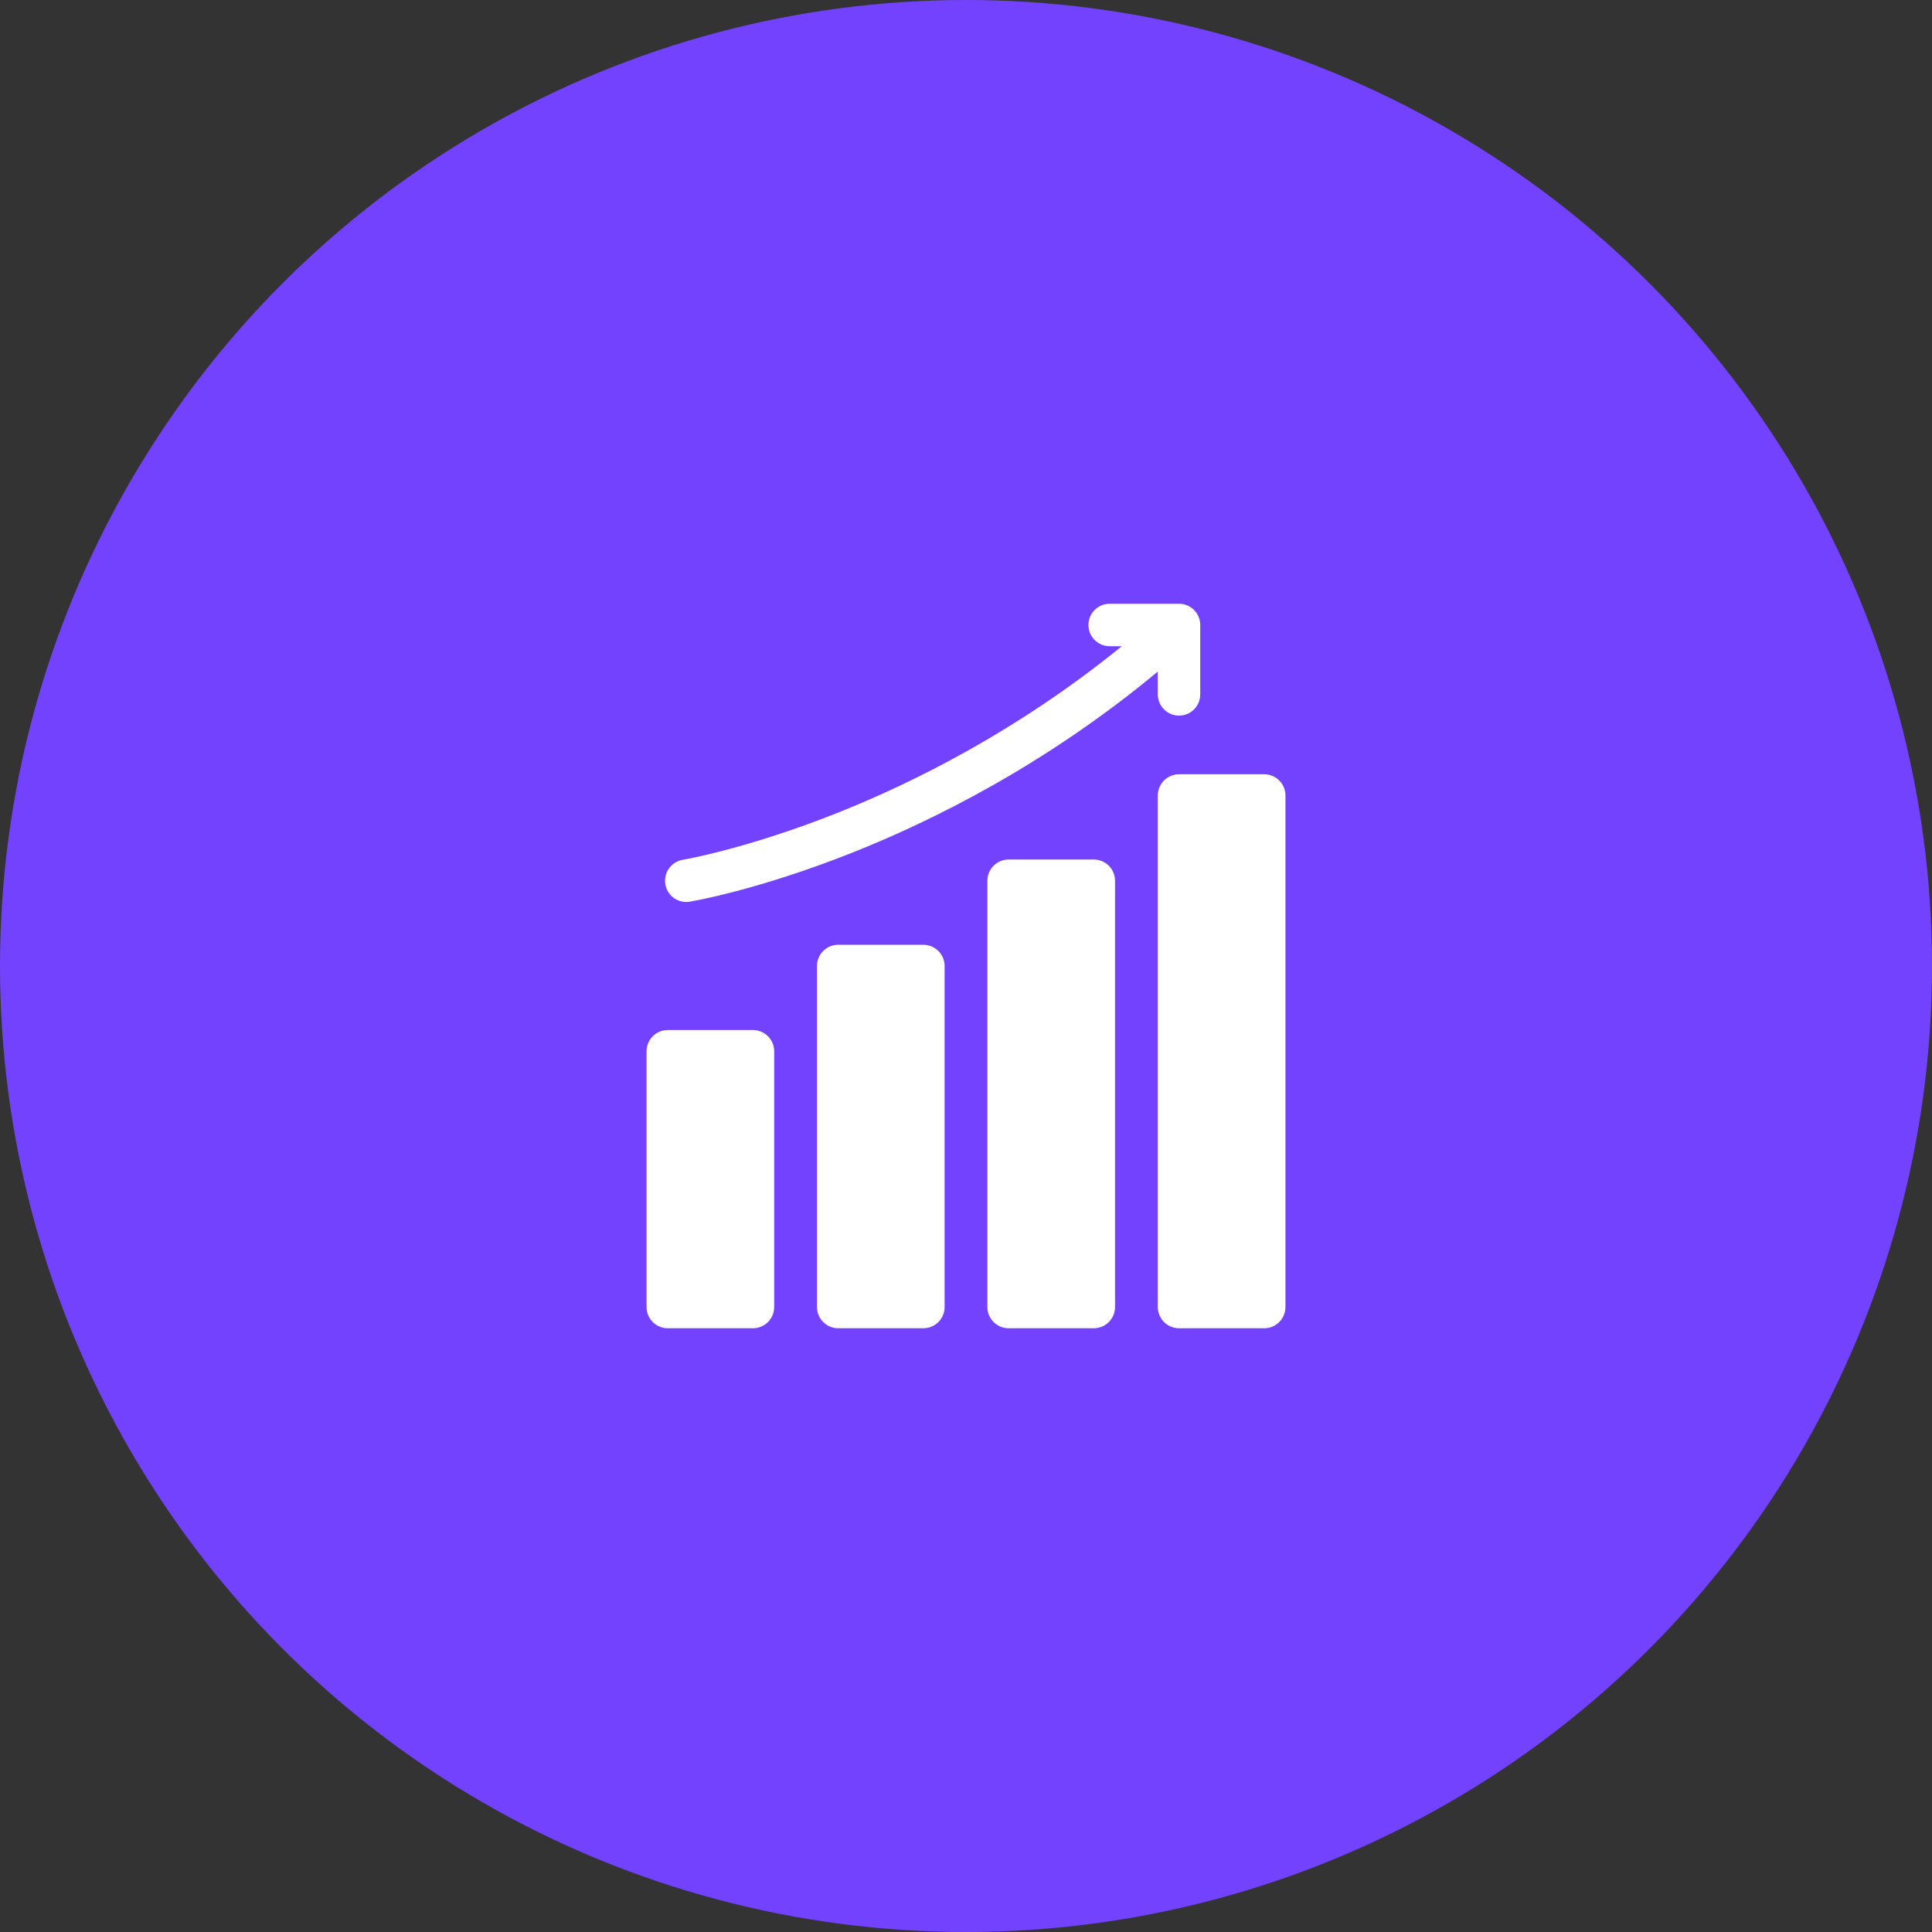 <?xml version="1.0" encoding="UTF-8"?>
<svg width="272px" height="272px" viewBox="0 0 272 272" version="1.1" xmlns="http://www.w3.org/2000/svg" xmlns:xlink="http://www.w3.org/1999/xlink">
    <rect x="0" y="0" width="272" height="272" fill="#333333" stroke="none"/>
    <!-- Generator: Sketch 53.1 (72631) - https://sketchapp.com -->
    <title>Group 4</title>
    <desc>Created with Sketch.</desc>
    <g id="Page-1" stroke="none" stroke-width="1" fill="none" fill-rule="evenodd">
        <g id="Desktop-HD" transform="translate(-585, -91)">
            <g id="Group-2" transform="translate(152, 91)">
                <g id="Group">
                    <g id="Group-4" transform="translate(433, 0)">
                        <circle id="Oval-Copy" fill="#7342FF" cx="136" cy="136" r="136"></circle>
                        <g id="Benefits" transform="translate(91, 85)" fill="#FFFFFF" fill-rule="nonzero">
                            <path d="M15.008,60.015 L3.012,60.015 C1.362,60.015 0.025,61.353 0.025,63.003 L0.025,99.012 C0.025,100.662 1.362,102 3.012,102 L15.008,102 C16.658,102 17.995,100.662 17.995,99.012 L17.995,63.003 C17.995,61.353 16.658,60.015 15.008,60.015 Z" id="Path"></path>
                            <path d="M39.002,48.012 L27.005,48.012 C25.356,48.012 24.018,49.35 24.018,51 L24.018,99.012 C24.018,100.662 25.356,102 27.005,102 L39.002,102 C40.651,102 41.988,100.662 41.988,99.012 L41.988,51 C41.988,49.35 40.651,48.012 39.002,48.012 Z" id="Path"></path>
                            <path d="M62.995,36.009 L50.998,36.009 C49.349,36.009 48.012,37.347 48.012,38.997 L48.012,99.012 C48.012,100.662 49.349,102 50.998,102 L62.995,102 C64.644,102 65.982,100.662 65.982,99.012 L65.982,38.997 C65.982,37.347 64.644,36.009 62.995,36.009 Z" id="Path"></path>
                            <path d="M86.988,24.006 L74.992,24.006 C73.342,24.006 72.005,25.344 72.005,26.994 L72.005,99.012 C72.005,100.662 73.342,102 74.992,102 L86.988,102 C88.638,102 89.975,100.662 89.975,99.012 L89.975,26.994 C89.975,25.344 88.638,24.006 86.988,24.006 Z" id="Path"></path>
                            <path d="M5.613,41.986 C5.774,41.986 5.938,41.973 6.102,41.946 C6.487,41.882 15.671,40.332 29.036,35.023 C40.155,30.606 56.188,22.708 72.005,9.545 L72.005,12.762 C72.005,14.412 73.342,15.75 74.992,15.75 C76.641,15.75 77.978,14.412 77.978,12.762 L77.978,2.988 C77.978,1.338 76.641,0 74.992,0 L65.223,0 C63.573,0 62.236,1.338 62.236,2.988 C62.236,4.639 63.573,5.977 65.223,5.977 L66.936,5.977 C52.19,17.976 37.371,25.267 27.006,29.399 C14.196,34.505 5.218,36.034 5.128,36.049 C3.502,36.318 2.401,37.855 2.669,39.483 C2.911,40.947 4.177,41.986 5.613,41.986 Z" id="Path"></path>
                        </g>
                    </g>
                </g>
            </g>
        </g>
    </g>
</svg>